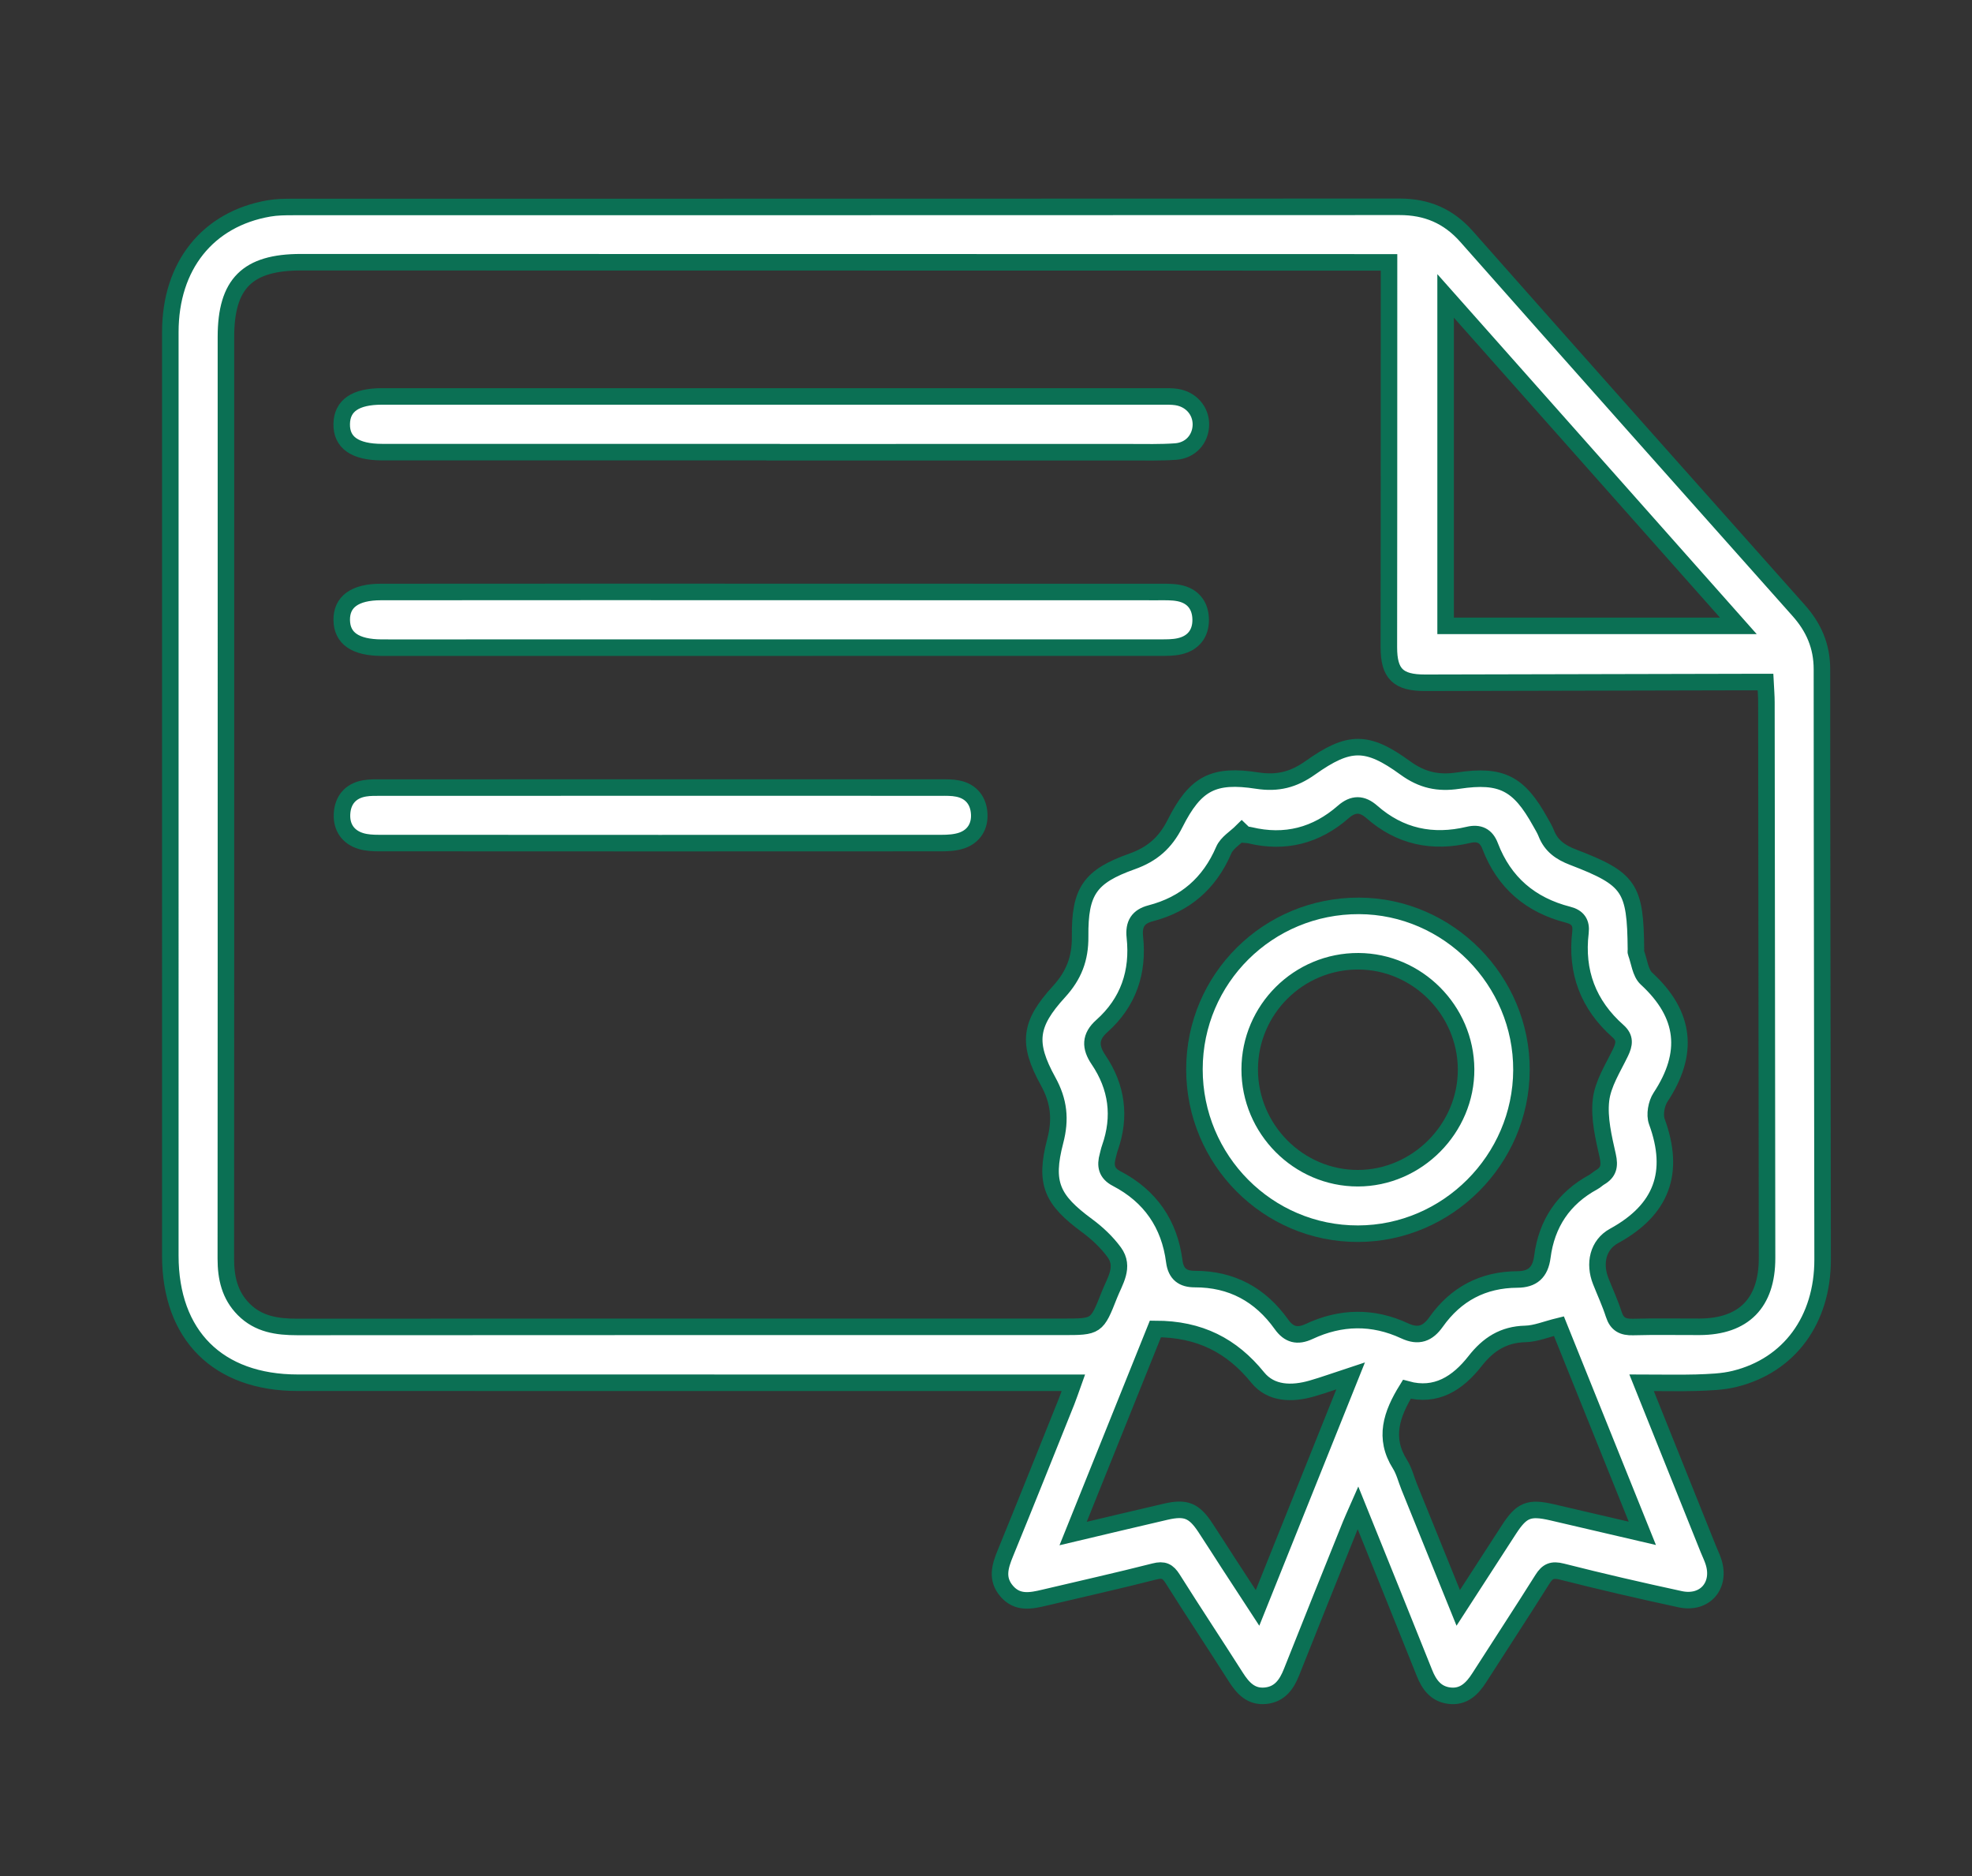 <?xml version="1.0" encoding="utf-8"?>
<!-- Generator: Adobe Illustrator 16.0.0, SVG Export Plug-In . SVG Version: 6.00 Build 0)  -->
<!DOCTYPE svg PUBLIC "-//W3C//DTD SVG 1.1//EN" "http://www.w3.org/Graphics/SVG/1.1/DTD/svg11.dtd">
<svg version="1.1" id="Layer_1" xmlns="http://www.w3.org/2000/svg" xmlns:xlink="http://www.w3.org/1999/xlink" x="0px" y="0px"
	 width="119.333px" height="113.514px" viewBox="0 0 119.333 113.514" enable-background="new 0 0 119.333 113.514"
	 xml:space="preserve">
<rect x="0" y="0" width="119.333" height="113.514" fill="#333333" stroke="none"/>
<g display="none">
	<path display="inline" fill="#7962AB"  stroke-miterlimit="10" d="M37.666,28.199c0-1.51-0.072-2.912,0.013-4.304
		c0.409-6.752,6.046-12.225,12.828-12.331c5.909-0.095,11.822-0.089,17.732-0.006c6.814,0.095,12.623,5.94,12.789,12.739
		c0.031,1.254,0.006,2.513,0.006,3.904c0.539,0,0.961,0,1.385,0c8.304,0,16.607-0.004,24.912,0.002
		c4.41,0.004,7.168,2.771,7.168,7.197c0.004,19.553,0.006,39.104,0,58.658c-0.002,4.713-2.705,7.43-7.401,7.432
		c-30.787,0.006-61.576,0.008-92.364,0.004c-4.449-0.001-7.23-2.813-7.23-7.281C7.498,74.627,7.498,55.038,7.498,35.449
		c0-4.48,2.762-7.246,7.239-7.248c7.18-0.005,14.36-0.002,21.54-0.002C36.668,28.199,37.057,28.199,37.666,28.199z M10.876,61.662
		c0,0.62,0,1.123,0,1.625c0,10.265-0.001,20.53,0.001,30.795c0,2.903,1.148,4.041,4.101,4.041c30.755,0.002,61.509,0.002,92.265,0
		c2.639,0,3.877-1.217,3.877-3.826c0.006-10.481,0.004-20.964,0-31.444c0-0.385-0.037-0.769-0.057-1.16c-13.389,0-26.676,0-40.041,0
		c0,1.117,0.006,2.159-0.002,3.201c-0.031,3.882-2.816,6.711-6.699,6.77c-2.176,0.033-4.352,0.029-6.528,0.008
		c-4.01-0.042-6.8-2.871-6.812-6.879c-0.003-1.033-0.001-2.065-0.001-3.129C37.563,61.662,24.302,61.662,10.876,61.662z
		 M111.055,58.324c0.027-0.328,0.061-0.543,0.061-0.757c0.004-7.518,0.016-15.032-0.002-22.548
		c-0.006-2.208-1.398-3.513-3.664-3.513c-30.928-0.002-61.854,0-92.781,0c-2.459,0-3.785,1.291-3.788,3.721
		c-0.008,7.335-0.003,14.671,0.001,22.006c0.001,0.349,0.042,0.697,0.065,1.083c13.372,0,26.661,0,39.939,0
		c0.771-4.67,3.12-6.634,7.872-6.634c1.813,0,3.625-0.01,5.439,0.003c3.603,0.022,6.353,2.463,6.808,6.026
		c0.024,0.201,0.063,0.4,0.1,0.611C84.44,58.324,97.698,58.324,111.055,58.324z M60.971,68.359c1.088,0,2.176,0.017,3.262-0.004
		c1.967-0.036,3.395-1.351,3.451-3.304c0.066-2.235,0.068-4.479-0.002-6.715c-0.063-1.944-1.395-3.235-3.34-3.28
		c-2.209-0.053-4.42-0.054-6.629,0.002c-2.068,0.051-3.361,1.365-3.404,3.441c-0.046,2.165-0.051,4.333,0.002,6.499
		c0.049,1.969,1.434,3.299,3.4,3.354C58.797,68.382,59.885,68.357,60.971,68.359z M77.731,28.143c0-1.137,0.008-2.146-0.002-3.154
		c-0.053-5.752-4.447-10.117-10.236-10.138c-5.363-0.021-10.726-0.04-16.088,0.019c-1.213,0.012-2.489,0.159-3.622,0.562
		c-5.368,1.905-7.529,6.514-6.688,12.704c1.021,0,2.049,0,3.176,0c0-0.962,0-1.856,0-2.754c-0.003-4.385,2.785-7.169,7.19-7.171
		c5.255-0.003,10.509-0.001,15.763,0.001c4.377,0.001,7.137,2.742,7.144,7.088c0,0.93,0,1.857,0,2.845
		C75.532,28.143,76.561,28.143,77.731,28.143z M71.008,28.143c0-1.261,0.055-2.416-0.012-3.564
		c-0.099-1.659-1.438-3.021-3.123-3.034c-5.687-0.046-11.373-0.036-17.058-0.004c-1.48,0.009-2.868,1.089-3.039,2.477
		c-0.164,1.338-0.035,2.711-0.035,4.127C55.479,28.143,63.176,28.143,71.008,28.143z"/>
</g>
<g display="none">
	<path display="inline" fill="#7962AB" d="M78.639,86.554c-0.48-0.787-0.875-1.438-1.314-2.156c0.256-0.184,0.5-0.359,0.746-0.534
		c2.348-1.673,4.701-3.339,7.035-5.028c0.213-0.152,0.313-0.464,0.465-0.701c-0.297-0.029-0.633-0.163-0.887-0.072
		c-2.469,0.888-4.969,1.712-7.375,2.748c-4.01,1.728-6.898,4.513-8.049,8.902c-0.621,2.372-1.457,4.688-2.193,7.03
		c-0.51,1.615-1.016,3.231-1.518,4.849c-0.082,0.262-0.144,0.529-0.232,0.868c3.244,0.823,6.404,1.626,9.666,2.454
		c0.516-1.795,1.027-3.518,1.488-5.255c0.063-0.232-0.092-0.545-0.203-0.796c-0.473-1.088-0.949-2.174-1.459-3.244
		c-0.246-0.515-0.24-0.808,0.332-1.137c4.432-2.553,8.76-5.299,13.281-7.674c2.885-1.515,4.348-3.742,4.83-6.789
		c0.819-5.188,1.604-10.381,2.391-15.572c0.229-1.509,0.414-3.023,0.615-4.535c0.031-0.24,0.037-0.483-0.133-0.811
		c-0.291,0.49-0.648,0.955-0.865,1.477c-1.873,4.51-3.723,9.028-5.576,13.546c-0.246,0.602-0.469,1.21-0.752,1.944
		c-0.596-0.76-1.158-1.437-1.662-2.154c-0.109-0.158-0.072-0.495,0.012-0.703c1.852-4.549,3.693-9.102,5.609-13.623
		c0.377-0.891,0.955-1.749,1.619-2.454c1.139-1.212,2.613-1.593,4.268-1.272c0.471,0.091,0.607,0.29,0.545,0.744
		c-0.65,4.757-1.25,9.521-1.949,14.271c-0.518,3.52-1.1,7.03-1.77,10.523c-0.621,3.233-2.271,5.717-5.303,7.339
		c-4.033,2.16-7.938,4.559-11.896,6.857c-0.192,0.11-0.375,0.24-0.61,0.396c0.322,0.655,0.627,1.284,0.938,1.912
		c0.443,0.896,0.561,1.8,0.244,2.785c-0.496,1.559-0.918,3.142-1.375,4.714c-0.508,1.749-1.662,2.421-3.4,1.979
		c-3.037-0.771-6.072-1.544-9.106-2.316c-2.142-0.546-2.832-1.761-2.183-3.832c1.377-4.391,2.783-8.771,4.131-13.168
		c1.347-4.383,4.277-7.396,8.345-9.179c3.35-1.469,6.887-2.505,10.35-3.709c0.183-0.063,0.546,0.014,0.644,0.151
		c0.619,0.869,1.234,1.747,1.756,2.678c0.385,0.688,0.238,1.394-0.402,1.9c-1.637,1.297-3.266,2.609-4.949,3.847
		C81.471,84.721,80.081,85.586,78.639,86.554z"/>
	<path display="inline" fill="#7962AB" d="M44.925,95.901c-2.952-1.724-5.827-3.404-8.706-5.079
		c-1.587-0.923-3.174-1.847-4.774-2.747c-2.587-1.452-3.779-3.874-4.313-6.598c-0.798-4.07-1.436-8.176-2.049-12.279
		c-0.617-4.134-1.122-8.284-1.673-12.428c-0.033-0.25-0.039-0.502-0.057-0.74c2.106-0.87,4.559-0.015,5.732,2.163
		c1.043,1.934,1.948,3.949,2.798,5.979c1.208,2.891,2.297,5.83,3.47,8.735c0.22,0.544,0.175,0.94-0.214,1.374
		c-0.468,0.521-0.877,1.098-1.358,1.71c-2.311-5.713-4.276-11.503-7.077-16.93c-0.104,0.026-0.207,0.055-0.311,0.081
		c0.061,0.611,0.102,1.227,0.188,1.835c0.723,5.089,1.412,10.184,2.202,15.262c0.315,2.03,0.802,4.04,1.315,6.031
		c0.453,1.755,1.606,2.957,3.198,3.862c4.786,2.729,9.526,5.535,14.284,8.313c0.168,0.099,0.328,0.212,0.604,0.392
		c-0.479,1.074-0.915,2.166-1.448,3.208c-0.478,0.934-0.584,1.805-0.204,2.818c0.473,1.26,0.78,2.581,1.187,3.972
		c3.234-0.816,6.397-1.616,9.623-2.433c-0.045-0.261-0.059-0.479-0.121-0.68c-1.39-4.416-2.782-8.829-4.178-13.242
		c-0.986-3.116-3.047-5.421-5.896-6.804c-3.034-1.473-6.26-2.555-9.411-3.781c-0.163-0.063-0.419,0.112-0.631,0.178
		c0.114,0.199,0.182,0.465,0.352,0.588c2.358,1.705,4.729,3.393,7.1,5.082c0.251,0.179,0.51,0.35,0.825,0.565
		c-0.456,0.736-0.896,1.448-1.386,2.238c-3.177-2.139-6.407-4.101-9.173-6.713c-0.557-0.524-0.666-1.185-0.352-1.776
		c0.512-0.966,1.164-1.857,1.793-2.756c0.088-0.125,0.406-0.194,0.574-0.144c3.838,1.153,7.708,2.238,11.267,4.133
		c3.871,2.063,6.471,5.15,7.695,9.441c1.207,4.231,2.622,8.405,3.947,12.604c0.617,1.957-0.002,3.099-1.998,3.61
		c-3.143,0.81-6.289,1.604-9.437,2.396c-1.479,0.372-2.658-0.257-3.113-1.717c-0.572-1.831-1.167-3.664-1.579-5.534
		c-0.149-0.679,0.119-1.491,0.34-2.198C44.168,97.233,44.564,96.628,44.925,95.901z"/>
	<path display="inline" fill="#7962AB" d="M54.104,98.058c-0.215,0.184-0.401,0.463-0.648,0.534
		c-1.618,0.47-3.242,0.922-4.883,1.303c-0.232,0.054-0.562-0.304-0.846-0.471c0.183-0.245,0.319-0.646,0.554-0.715
		c1.589-0.468,3.191-0.893,4.806-1.264c0.299-0.068,0.669,0.174,1.007,0.271C54.097,97.832,54.1,97.944,54.104,98.058z"/>
	<path display="inline" fill="#7962AB" d="M69.506,97.323c1.852,0.502,3.563,0.946,5.26,1.453c0.188,0.057,0.426,0.532,0.357,0.704
		c-0.082,0.213-0.498,0.48-0.701,0.434c-1.721-0.412-3.432-0.872-5.127-1.376c-0.189-0.056-0.404-0.506-0.359-0.723
		C68.979,97.603,69.338,97.456,69.506,97.323z"/>
	<path display="inline" fill="#7962AB" d="M59.51,69.921c-0.001-1.567-0.011-3.138,0.003-4.707c0.003-0.369-0.089-0.526-0.49-0.613
		c-1.073-0.235-2.139-0.521-3.189-0.846c-0.366-0.112-0.511-0.032-0.683,0.273c-0.748,1.336-1.52,2.659-2.306,4.029
		c-2.021-1.174-4.009-2.328-6.044-3.512c0.508-0.888,0.999-1.749,1.492-2.61c0.291-0.51,0.599-1.009,0.865-1.528
		c0.064-0.127,0.063-0.39-0.023-0.478c-0.915-0.936-1.854-1.847-2.832-2.811c-1.433,0.818-2.891,1.65-4.408,2.517
		c-1.178-2.023-2.332-4.01-3.513-6.039c0.992-0.571,1.943-1.119,2.896-1.666c0.418-0.24,0.852-0.459,1.246-0.732
		c0.118-0.082,0.21-0.338,0.176-0.48c-0.273-1.136-0.589-2.261-0.87-3.395c-0.07-0.287-0.195-0.393-0.493-0.389
		c-1.241,0.014-2.482,0.006-3.724,0.006c-0.325,0-0.65,0-1.014,0c0-2.31,0-4.573,0-6.894c0.184-0.011,0.366-0.028,0.549-0.029
		c1.38-0.002,2.759-0.011,4.139,0.004c0.336,0.004,0.475-0.108,0.554-0.445c0.256-1.087,0.533-2.17,0.849-3.24
		c0.099-0.333,0.056-0.486-0.245-0.65c-1.224-0.671-2.434-1.365-3.648-2.052c-0.148-0.084-0.295-0.172-0.49-0.286
		c1.166-2.009,2.32-3.996,3.506-6.04c1.689,0.979,3.352,1.942,5.056,2.932c-0.264,0.449-0.512,0.872-0.789,1.343
		c-1.242-0.713-2.446-1.405-3.709-2.131c-0.644,1.087-1.271,2.147-1.93,3.259c0.788,0.459,1.542,0.897,2.296,1.334
		c0.536,0.313,1.066,0.636,1.615,0.922c0.302,0.158,0.377,0.319,0.238,0.646c-0.688,1.625-1.121,3.322-1.392,5.063
		c-0.14,0.898-0.157,0.896-1.084,0.896c-1.29,0-2.58,0-3.917,0c0,1.268,0,2.479,0,3.753c0.169,0.015,0.35,0.044,0.529,0.045
		c1.225,0.004,2.449,0.029,3.672-0.008c0.535-0.018,0.716,0.111,0.783,0.687c0.199,1.695,0.606,3.353,1.255,4.939
		c0.098,0.236,0.184,0.479,0.292,0.762c-1.428,0.829-2.836,1.646-4.286,2.488c0.65,1.103,1.277,2.164,1.927,3.265
		c1.446-0.832,2.847-1.638,4.282-2.465c1.301,1.813,2.847,3.368,4.674,4.67c-0.823,1.429-1.629,2.828-2.468,4.284
		c1.129,0.65,2.224,1.28,3.349,1.929c0.839-1.446,1.648-2.845,2.469-4.26c0.855,0.287,1.669,0.613,2.512,0.829
		c1.113,0.287,2.245,0.508,3.378,0.711c0.338,0.062,0.426,0.189,0.424,0.498c-0.008,1.311,0.01,2.621-0.01,3.932
		c-0.008,0.431,0.088,0.614,0.568,0.595c0.912-0.04,1.828-0.027,2.742-0.003c0.383,0.01,0.51-0.11,0.504-0.498
		c-0.019-1.346-0.006-2.69-0.006-4.036c0-0.233-0.011-0.436,0.321-0.469c1.983-0.197,3.888-0.715,5.729-1.464
		c0.093-0.037,0.191-0.061,0.328-0.104c0.816,1.408,1.625,2.806,2.472,4.268c1.082-0.638,2.144-1.261,3.266-1.921
		c-0.821-1.438-1.633-2.848-2.461-4.294c1.818-1.301,3.377-2.842,4.66-4.671c1.438,0.828,2.84,1.634,4.291,2.468
		c0.646-1.093,1.272-2.153,1.931-3.263c-1.443-0.836-2.854-1.653-4.22-2.445c0.383-1.275,0.783-2.5,1.112-3.742
		c0.189-0.712,0.283-1.45,0.382-2.184c0.047-0.358,0.168-0.506,0.547-0.5c1.293,0.019,2.588-0.01,3.879,0.014
		c0.455,0.01,0.647-0.098,0.627-0.598c-0.041-0.896-0.03-1.794-0.006-2.69c0.015-0.416-0.138-0.533-0.537-0.526
		c-1.328,0.02-2.655,0.004-3.981,0.009c-0.26,0.001-0.476-0.008-0.51-0.35c-0.203-2.07-0.763-4.053-1.593-6.016
		c1.427-0.827,2.834-1.646,4.293-2.493c-0.639-1.089-1.264-2.149-1.92-3.268c-1.235,0.713-2.438,1.405-3.707,2.135
		c-0.262-0.438-0.515-0.856-0.801-1.335c1.688-0.979,3.346-1.943,5.06-2.939c1.168,2.01,2.323,3.998,3.506,6.028
		c-0.179,0.112-0.33,0.214-0.488,0.306c-1.18,0.679-2.355,1.364-3.545,2.024c-0.318,0.177-0.363,0.34-0.256,0.693
		c0.317,1.053,0.59,2.119,0.84,3.19c0.082,0.354,0.215,0.479,0.58,0.475c1.328-0.02,2.656-0.007,3.981-0.007
		c0.187,0,0.371,0,0.638,0c0,2.323,0,4.589,0,6.922c-0.289,0-0.611-0.001-0.935,0c-1.172,0-2.347,0.016-3.519-0.008
		c-0.41-0.009-0.586,0.081-0.68,0.532c-0.221,1.06-0.512,2.104-0.83,3.141c-0.113,0.363-0.033,0.517,0.273,0.688
		c1.131,0.626,2.246,1.276,3.367,1.919c0.207,0.119,0.412,0.242,0.66,0.39c-1.172,2.018-2.326,4.003-3.51,6.037
		c-0.82-0.468-1.595-0.905-2.367-1.349c-0.584-0.333-1.168-0.664-1.744-1.011c-0.221-0.134-0.367-0.149-0.572,0.063
		c-0.822,0.856-1.66,1.702-2.521,2.521c-0.248,0.236-0.164,0.396-0.037,0.618c0.689,1.191,1.375,2.389,2.06,3.585
		c0.084,0.146,0.157,0.297,0.258,0.489c-2.008,1.169-3.983,2.317-6.012,3.498c-0.113-0.185-0.224-0.351-0.32-0.521
		c-0.678-1.18-1.358-2.358-2.024-3.545c-0.15-0.271-0.293-0.339-0.609-0.247c-1.105,0.319-2.223,0.605-3.342,0.879
		c-0.266,0.065-0.377,0.163-0.375,0.441c0.012,1.621,0.012,3.24,0.016,4.86C64.129,69.921,61.821,69.921,59.51,69.921z"/>
	<path display="inline" fill="#7962AB" d="M69.049,30.552c0.973,0.104,0.971,0.104,0.971,1.04c-0.004,1.084-0.027,2.171,0.008,3.255
		c0.02,0.548-0.084,1.016-0.512,1.362c-0.688,0.561-0.822,1.28-0.705,2.109c0.061,0.434,0.057,0.879,0.084,1.354
		c-3.91,0-7.752,0-11.715,0c0-0.582-0.036-1.168,0.01-1.749c0.046-0.576-0.086-1.047-0.564-1.39
		c-0.689-0.494-0.869-1.151-0.819-1.987c0.073-1.246,0.02-2.501,0.02-3.795c0.342-0.027,0.63-0.052,0.959-0.079
		c0.194-1.396-0.004-2.637-1.133-3.636c-2.754-2.436-4.066-5.51-3.831-9.178c0.324-5.083,3.759-9.066,8.692-10.193
		c6.318-1.442,12.746,3.031,13.465,9.425c0.447,3.973-0.795,7.345-3.879,9.95C68.971,27.995,68.893,29.2,69.049,30.552z
		 M58.814,30.481c0.333,0.018,0.604,0.043,0.874,0.043c2.168,0.003,4.336,0,6.502,0.002c0.844,0,0.885,0,0.832-0.82
		c-0.111-1.762,0.617-3.1,1.92-4.225c1.98-1.709,3.059-3.906,3.168-6.514c0.256-6.172-5.305-10.773-11.355-9.335
		c-3.542,0.843-5.859,3.147-6.735,6.679c-0.883,3.555,0.089,6.637,2.902,9.06c1.226,1.056,1.878,2.366,1.893,3.989
		C58.816,29.716,58.814,30.072,58.814,30.481z M68.049,32.618c-3.467,0-6.834,0-10.257,0c0,0.578-0.013,1.107,0.005,1.635
		c0.009,0.246-0.009,0.574,0.134,0.721c0.714,0.728,1.351,1.465,1.081,2.547c0.138,0.058,0.176,0.088,0.215,0.088
		c2.359,0.005,4.721,0.005,7.081,0.016c0.344,0.001,0.479-0.16,0.428-0.466c-0.139-0.811,0.265-1.359,0.818-1.874
		c0.217-0.202,0.44-0.501,0.475-0.778C68.1,33.899,68.049,33.281,68.049,32.618z"/>
	<path display="inline" fill="#7962AB" d="M58.732,19.361c-0.529-0.522-0.965-0.951-1.396-1.376
		c1.326-1.962,3.652-1.902,4.868-0.709c0.42,0.413,0.914,0.403,1.385,0.045c2.053-1.563,3.438-1.399,5.086,0.592
		c-0.438,0.419-0.875,0.838-1.5,1.438c-0.125-0.188-0.273-0.508-0.506-0.744c-0.502-0.511-1.035-0.504-1.572-0.037
		c-1.469,1.279-2.783,1.308-4.26,0.09c-0.568-0.469-1.036-0.462-1.575,0.054C59.063,18.902,58.911,19.139,58.732,19.361z"/>
</g>
<g>
	<path fill="#FFFFFF" stroke="#0B7054" stroke-miterlimit="10" d="M99.338,83.664c1.393,3.469,2.719,6.774,4.045,10.079
		c0.098,0.243,0.215,0.479,0.297,0.729c0.486,1.446-0.504,2.612-2.004,2.291c-2.396-0.517-4.783-1.068-7.158-1.671
		c-0.59-0.149-0.871-0.028-1.18,0.465c-1.254,1.996-2.551,3.966-3.82,5.952c-0.432,0.676-0.955,1.197-1.82,1.089
		c-0.801-0.103-1.215-0.655-1.502-1.38c-1.307-3.281-2.637-6.555-4.02-9.984c-0.186,0.424-0.322,0.711-0.441,1.006
		c-1.195,2.975-2.396,5.949-3.578,8.93c-0.297,0.75-0.715,1.345-1.572,1.432c-0.869,0.089-1.367-0.448-1.797-1.124
		c-1.266-1.989-2.57-3.953-3.826-5.949c-0.291-0.461-0.547-0.588-1.102-0.446c-2.215,0.565-4.449,1.061-6.674,1.589
		c-0.818,0.194-1.619,0.353-2.266-0.397c-0.639-0.742-0.41-1.495-0.082-2.294c1.254-3.059,2.477-6.128,3.709-9.195
		c0.129-0.324,0.238-0.656,0.404-1.119c-0.459,0-0.777,0-1.099,0c-15.279-0.001-30.559,0.001-45.838-0.003
		c-4.829-0.001-7.708-2.877-7.708-7.695c-0.002-18.626-0.004-37.252,0.001-55.879c0.001-4.01,2.265-6.84,5.972-7.48
		c0.479-0.083,0.978-0.087,1.466-0.087c22.314-0.004,44.629,0,66.942-0.01c1.637-0.001,2.955,0.549,4.059,1.797
		c6.685,7.559,13.394,15.095,20.101,22.631c0.909,1.021,1.405,2.155,1.405,3.555c0,11.903,0.031,23.808,0.041,35.711
		c0.004,3.651-2.01,6.402-5.311,7.22c-0.752,0.188-1.553,0.207-2.332,0.235C101.608,83.692,100.563,83.664,99.338,83.664z
		 M84.055,15.875c-0.596,0-1.078,0-1.561,0c-21.429-0.002-42.858-0.006-64.289-0.009c-3.229,0-4.531,1.291-4.533,4.517
		c-0.004,6.396,0.001,12.789,0.001,19.184c-0.001,12.197,0.002,24.396-0.007,36.593c-0.001,1.159,0.234,2.209,1.078,3.06
		c0.904,0.911,2.033,1.069,3.251,1.069c15.442-0.012,30.885-0.008,46.326-0.008c2.039,0,2.05,0.004,2.81-1.929
		c0.326-0.833,0.949-1.692,0.293-2.585c-0.445-0.607-1.021-1.15-1.631-1.6c-2.137-1.573-2.605-2.564-1.938-5.12
		c0.347-1.323,0.231-2.426-0.435-3.631c-1.272-2.311-1.121-3.46,0.662-5.411c0.896-0.98,1.293-1.997,1.281-3.338
		c-0.027-2.743,0.586-3.636,3.141-4.545c1.23-0.438,2.017-1.132,2.603-2.294c1.229-2.439,2.324-3.008,4.979-2.596
		c1.226,0.19,2.193-0.057,3.197-0.769c2.355-1.672,3.447-1.68,5.766,0.009c1.009,0.731,1.979,0.943,3.191,0.761
		c2.639-0.398,3.682,0.175,4.967,2.491c0.127,0.229,0.269,0.453,0.363,0.695c0.297,0.76,0.861,1.155,1.613,1.443
		c3.445,1.323,3.779,1.842,3.814,5.586c0.002,0.066-0.019,0.139,0.004,0.196c0.199,0.531,0.258,1.222,0.631,1.565
		c2.365,2.176,2.609,4.521,0.852,7.182c-0.252,0.382-0.373,1.057-0.221,1.473c1.129,3.083,0.299,5.336-2.59,6.918
		c-0.99,0.542-1.223,1.679-0.807,2.734c0.264,0.669,0.569,1.324,0.789,2.009c0.194,0.607,0.557,0.785,1.165,0.768
		c1.343-0.038,2.685-0.008,4.023-0.013c2.678-0.008,4.09-1.444,4.088-4.156c-0.013-11.215-0.022-22.429-0.039-33.643
		c0-0.38-0.033-0.759-0.056-1.213c-0.42,0-0.739-0.001-1.061,0c-6.508,0.016-13.018,0.03-19.529,0.044
		c-1.643,0.004-2.201-0.544-2.201-2.153c0.002-2.819,0.007-5.64,0.007-8.459C84.055,25.815,84.055,20.932,84.055,15.875z
		 M75.348,50.505c-0.066-0.064-0.133-0.131-0.201-0.196c-0.373,0.372-0.9,0.679-1.094,1.129c-0.865,2.014-2.328,3.276-4.426,3.823
		c-0.756,0.196-1.037,0.646-0.953,1.435c0.229,2.119-0.389,3.954-2,5.389c-0.723,0.643-0.713,1.277-0.201,2.034
		c1.119,1.654,1.359,3.438,0.693,5.333c-0.056,0.154-0.086,0.316-0.129,0.474c-0.168,0.597-0.091,1.059,0.534,1.384
		c2.027,1.056,3.199,2.742,3.49,5.014c0.101,0.771,0.528,1.069,1.237,1.068c2.229-0.005,3.964,0.938,5.248,2.74
		c0.445,0.622,0.953,0.767,1.675,0.43c1.909-0.896,3.86-0.932,5.778-0.039c0.842,0.392,1.402,0.173,1.904-0.536
		c1.199-1.691,2.838-2.56,4.92-2.571c0.906-0.006,1.387-0.414,1.512-1.375c0.259-2.006,1.279-3.538,3.078-4.516
		c0.144-0.077,0.26-0.199,0.4-0.281c0.525-0.307,0.617-0.685,0.477-1.309c-0.248-1.106-0.533-2.275-0.408-3.373
		c0.115-0.993,0.728-1.939,1.181-2.878c0.24-0.502,0.304-0.889-0.153-1.294c-1.798-1.592-2.556-3.588-2.269-5.978
		c0.069-0.578-0.166-0.92-0.742-1.065c-2.274-0.58-3.881-1.939-4.726-4.156c-0.237-0.626-0.67-0.829-1.311-0.677
		c-2.18,0.519-4.146,0.107-5.85-1.391c-0.582-0.511-1.121-0.524-1.723,0.002c-1.638,1.435-3.523,1.924-5.652,1.412
		C75.545,50.513,75.446,50.515,75.348,50.505z M105.194,37.869c-5.955-6.712-11.777-13.272-17.715-19.965c0,6.81,0,13.401,0,19.965
		C93.366,37.869,99.17,37.869,105.194,37.869z M69.918,80.409c-1.588,3.946-3.252,8.081-4.98,12.38
		c2.004-0.474,3.805-0.905,5.611-1.323c1.209-0.278,1.713-0.07,2.397,0.973c0.47,0.711,0.925,1.431,1.388,2.145
		c0.559,0.861,1.121,1.72,1.764,2.705c1.906-4.753,3.734-9.31,5.635-14.043c-0.928,0.305-1.629,0.561-2.344,0.766
		c-1.205,0.349-2.475,0.33-3.281-0.664C74.545,81.421,72.608,80.41,69.918,80.409z M85.133,84.062
		c-0.932,1.505-1.42,2.945-0.414,4.538c0.256,0.407,0.373,0.904,0.557,1.359c0.967,2.391,1.936,4.779,2.967,7.327
		c1.08-1.67,2.068-3.201,3.062-4.729c0.778-1.203,1.219-1.377,2.622-1.052c1.771,0.412,3.539,0.824,5.457,1.271
		c-1.729-4.293-3.393-8.429-5.049-12.538c-0.766,0.187-1.395,0.456-2.028,0.472c-1.328,0.031-2.252,0.629-3.048,1.648
		C88.211,83.695,86.899,84.546,85.133,84.062z"/>
	<path fill="#FFFFFF" stroke="#0B7054" stroke-miterlimit="10" d="M46.652,39.187c-7.688,0.001-15.376,0.001-23.063,0.001
		c-0.164,0-0.327,0-0.491-0.001c-1.593-0.005-2.401-0.563-2.419-1.664c-0.017-1.113,0.797-1.703,2.373-1.704
		c4.481-0.004,8.964-0.006,13.446-0.006c11.188,0.001,22.377,0.002,33.565,0.007c0.424,0,0.859-0.016,1.271,0.063
		c0.852,0.164,1.309,0.748,1.322,1.594c0.014,0.848-0.437,1.436-1.279,1.626c-0.377,0.086-0.779,0.082-1.17,0.082
		C62.356,39.188,54.505,39.187,46.652,39.187z"/>
	<path fill="#FFFFFF" stroke="#0B7054" stroke-miterlimit="10" d="M46.699,27.357c-7.853,0-15.704,0.001-23.556,0
		c-1.661,0-2.487-0.576-2.465-1.709c0.022-1.104,0.831-1.661,2.424-1.661c15.737-0.001,31.474-0.001,47.21,0.001
		c0.293,0,0.592-0.01,0.881,0.034c0.888,0.135,1.49,0.837,1.478,1.684c-0.017,0.858-0.621,1.55-1.533,1.616
		c-0.912,0.065-1.832,0.04-2.748,0.04c-7.229,0.002-14.459,0.001-21.69,0.001C46.699,27.361,46.699,27.359,46.699,27.357z"/>
	<path fill="#FFFFFF" stroke="#0B7054" stroke-miterlimit="10" d="M40.01,47.65c5.625-0.001,11.251-0.002,16.877,0.002
		c0.358,0,0.726-0.01,1.074,0.062c0.809,0.165,1.249,0.732,1.295,1.521c0.045,0.748-0.311,1.355-1.04,1.614
		c-0.39,0.137-0.833,0.162-1.252,0.162c-11.35,0.008-22.699,0.006-34.048-0.001c-0.356,0-0.728-0.019-1.064-0.119
		c-0.787-0.235-1.191-0.834-1.156-1.626c0.036-0.834,0.5-1.414,1.361-1.563c0.351-0.061,0.717-0.048,1.075-0.048
		C28.759,47.65,34.385,47.65,40.01,47.65z"/>
	<path fill="#FFFFFF" stroke="#0B7054" stroke-miterlimit="10" d="M72.28,64.69c0.006-5.483,4.461-9.899,9.963-9.879
		c5.402,0.02,9.85,4.52,9.826,9.938c-0.023,5.424-4.48,9.885-9.889,9.897C76.719,74.659,72.274,70.188,72.28,64.69z M75.624,64.698
		c-0.006,3.616,2.949,6.593,6.543,6.591c3.586-0.002,6.574-3.011,6.551-6.598c-0.022-3.572-2.95-6.509-6.508-6.529
		C78.59,58.143,75.631,61.079,75.624,64.698z"/>
</g>
</svg>
